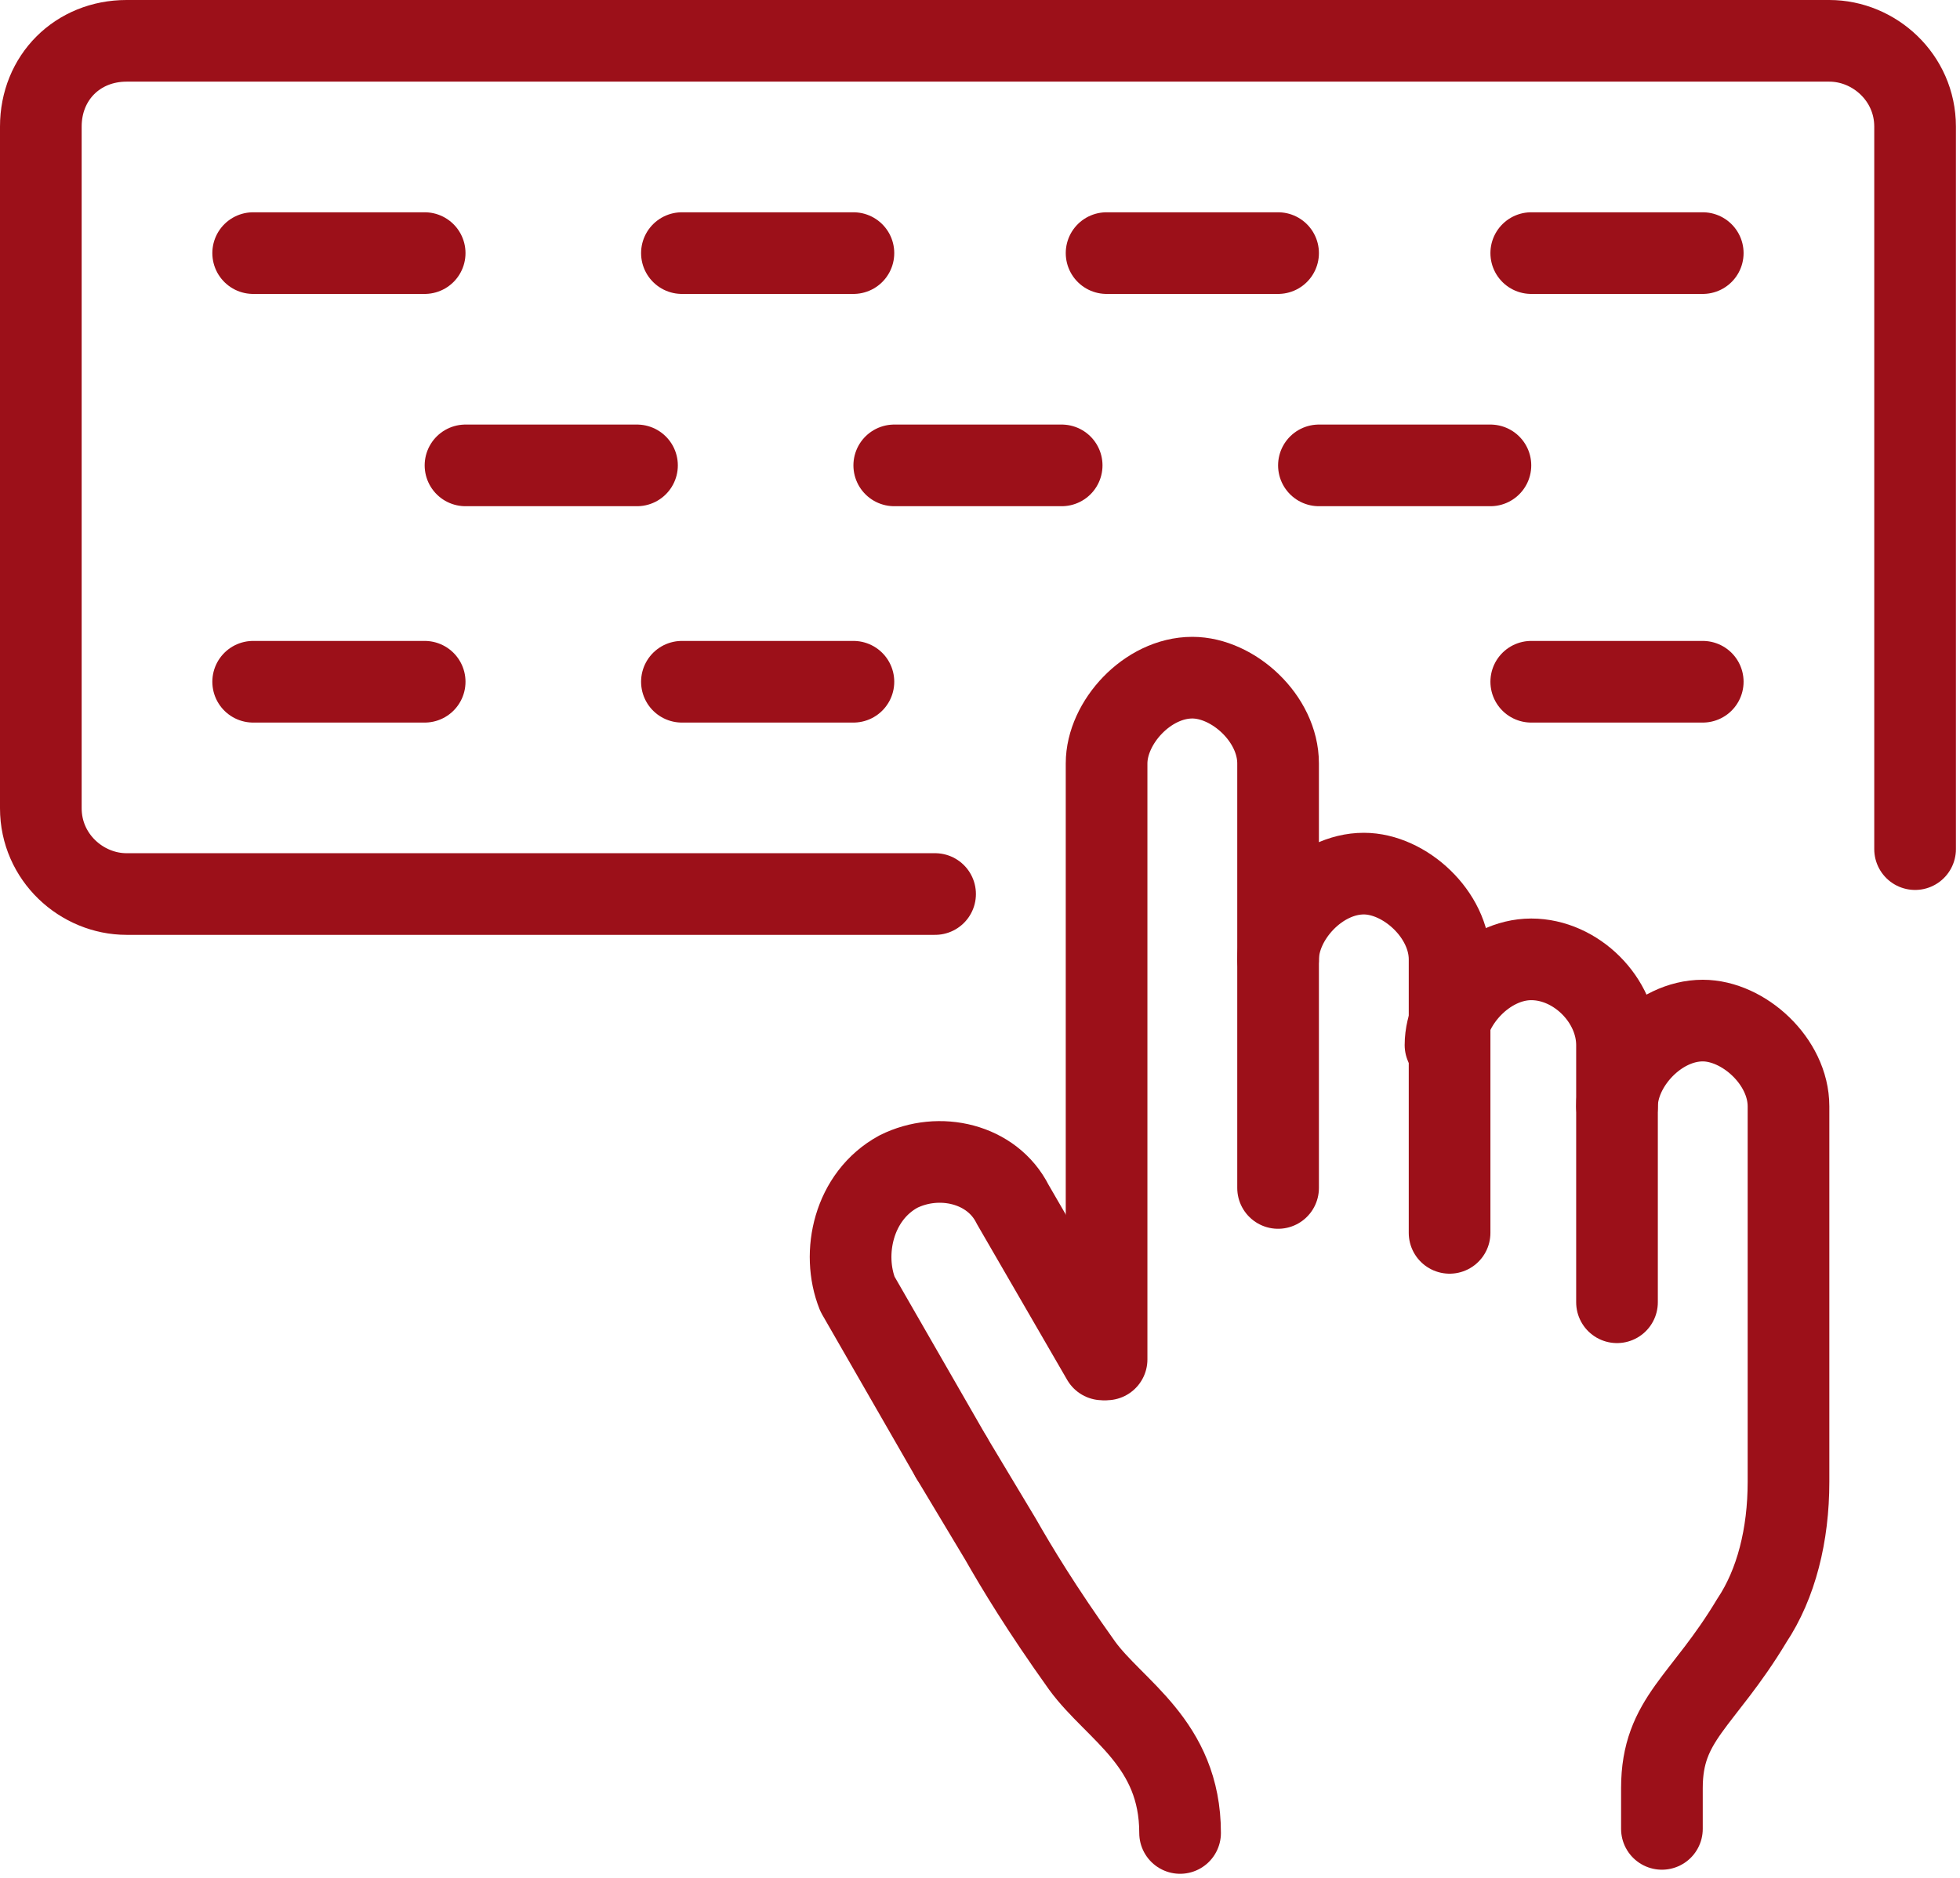 <?xml version="1.0" encoding="utf-8"?>
<!-- Generator: Adobe Illustrator 25.0.1, SVG Export Plug-In . SVG Version: 6.00 Build 0)  -->
<svg version="1.1" id="Layer_1" xmlns="http://www.w3.org/2000/svg" xmlns:xlink="http://www.w3.org/1999/xlink" x="0px" y="0px"
	 viewBox="0 0 48 46" style="enable-background:new 0 0 48 46;" xml:space="preserve">
<style type="text/css">
	.st0{fill:none;stroke:#9C1019;stroke-width:2;stroke-linecap:round;stroke-linejoin:round;stroke-miterlimit:10;}
</style>
<path class="st0" d="M23.3,35.7l-2.3-4c-0.4-1-0.1-2.4,1-3c1-0.5,2.3-0.2,2.8,0.8l2.2,3.8"/>
<path class="st0" d="M35.4,25.6c0-1,1-2.1,2.1-2.1s2.1,1,2.1,2.1l0,6.3"/>
<path class="st0" d="M31.3,23.5c0-1,1-2.1,2.1-2.1c1,0,2.1,1,2.1,2.1v6.7"/>
<path class="st0" d="M27.1,33.3V18.7c0-1,1-2.1,2.1-2.1c1,0,2.1,1,2.1,2.1v10.4"/>
<path class="st0" d="M23.3,35.7l1.2,2c0.4,0.7,1,1.7,2,3.1c0.8,1.1,2.4,1.9,2.4,4.1"/>
<path class="st0" d="M39.6,27.1c0-1,1-2.1,2.1-2.1c1,0,2.1,1,2.1,2.1c0,1,0,7.4,0,9.2c0,1.3-0.3,2.5-0.9,3.4c-1.2,2-2.2,2.4-2.2,4.1
	v1"/>
<path class="st0" d="M22.9,21.9H3.1c-1.1,0-2.1-0.9-2.1-2.1V3.1C1,1.9,1.9,1,3.1,1h41.7c1.1,0,2.1,0.9,2.1,2.1v17.7"/>
<path class="st0" d="M6.2,6.2h4.2"/>
<path class="st0" d="M16.7,6.2h4.2"/>
<path class="st0" d="M27.1,6.2h4.2"/>
<path class="st0" d="M37.5,6.2h4.2"/>
<path class="st0" d="M11.4,11.4h4.2"/>
<path class="st0" d="M21.9,11.4H26"/>
<path class="st0" d="M32.3,11.4h4.2"/>
<path class="st0" d="M6.2,16.7h4.2"/>
<path class="st0" d="M16.7,16.7h4.2"/>
<path class="st0" d="M37.5,16.7h4.2"/>
</svg>
